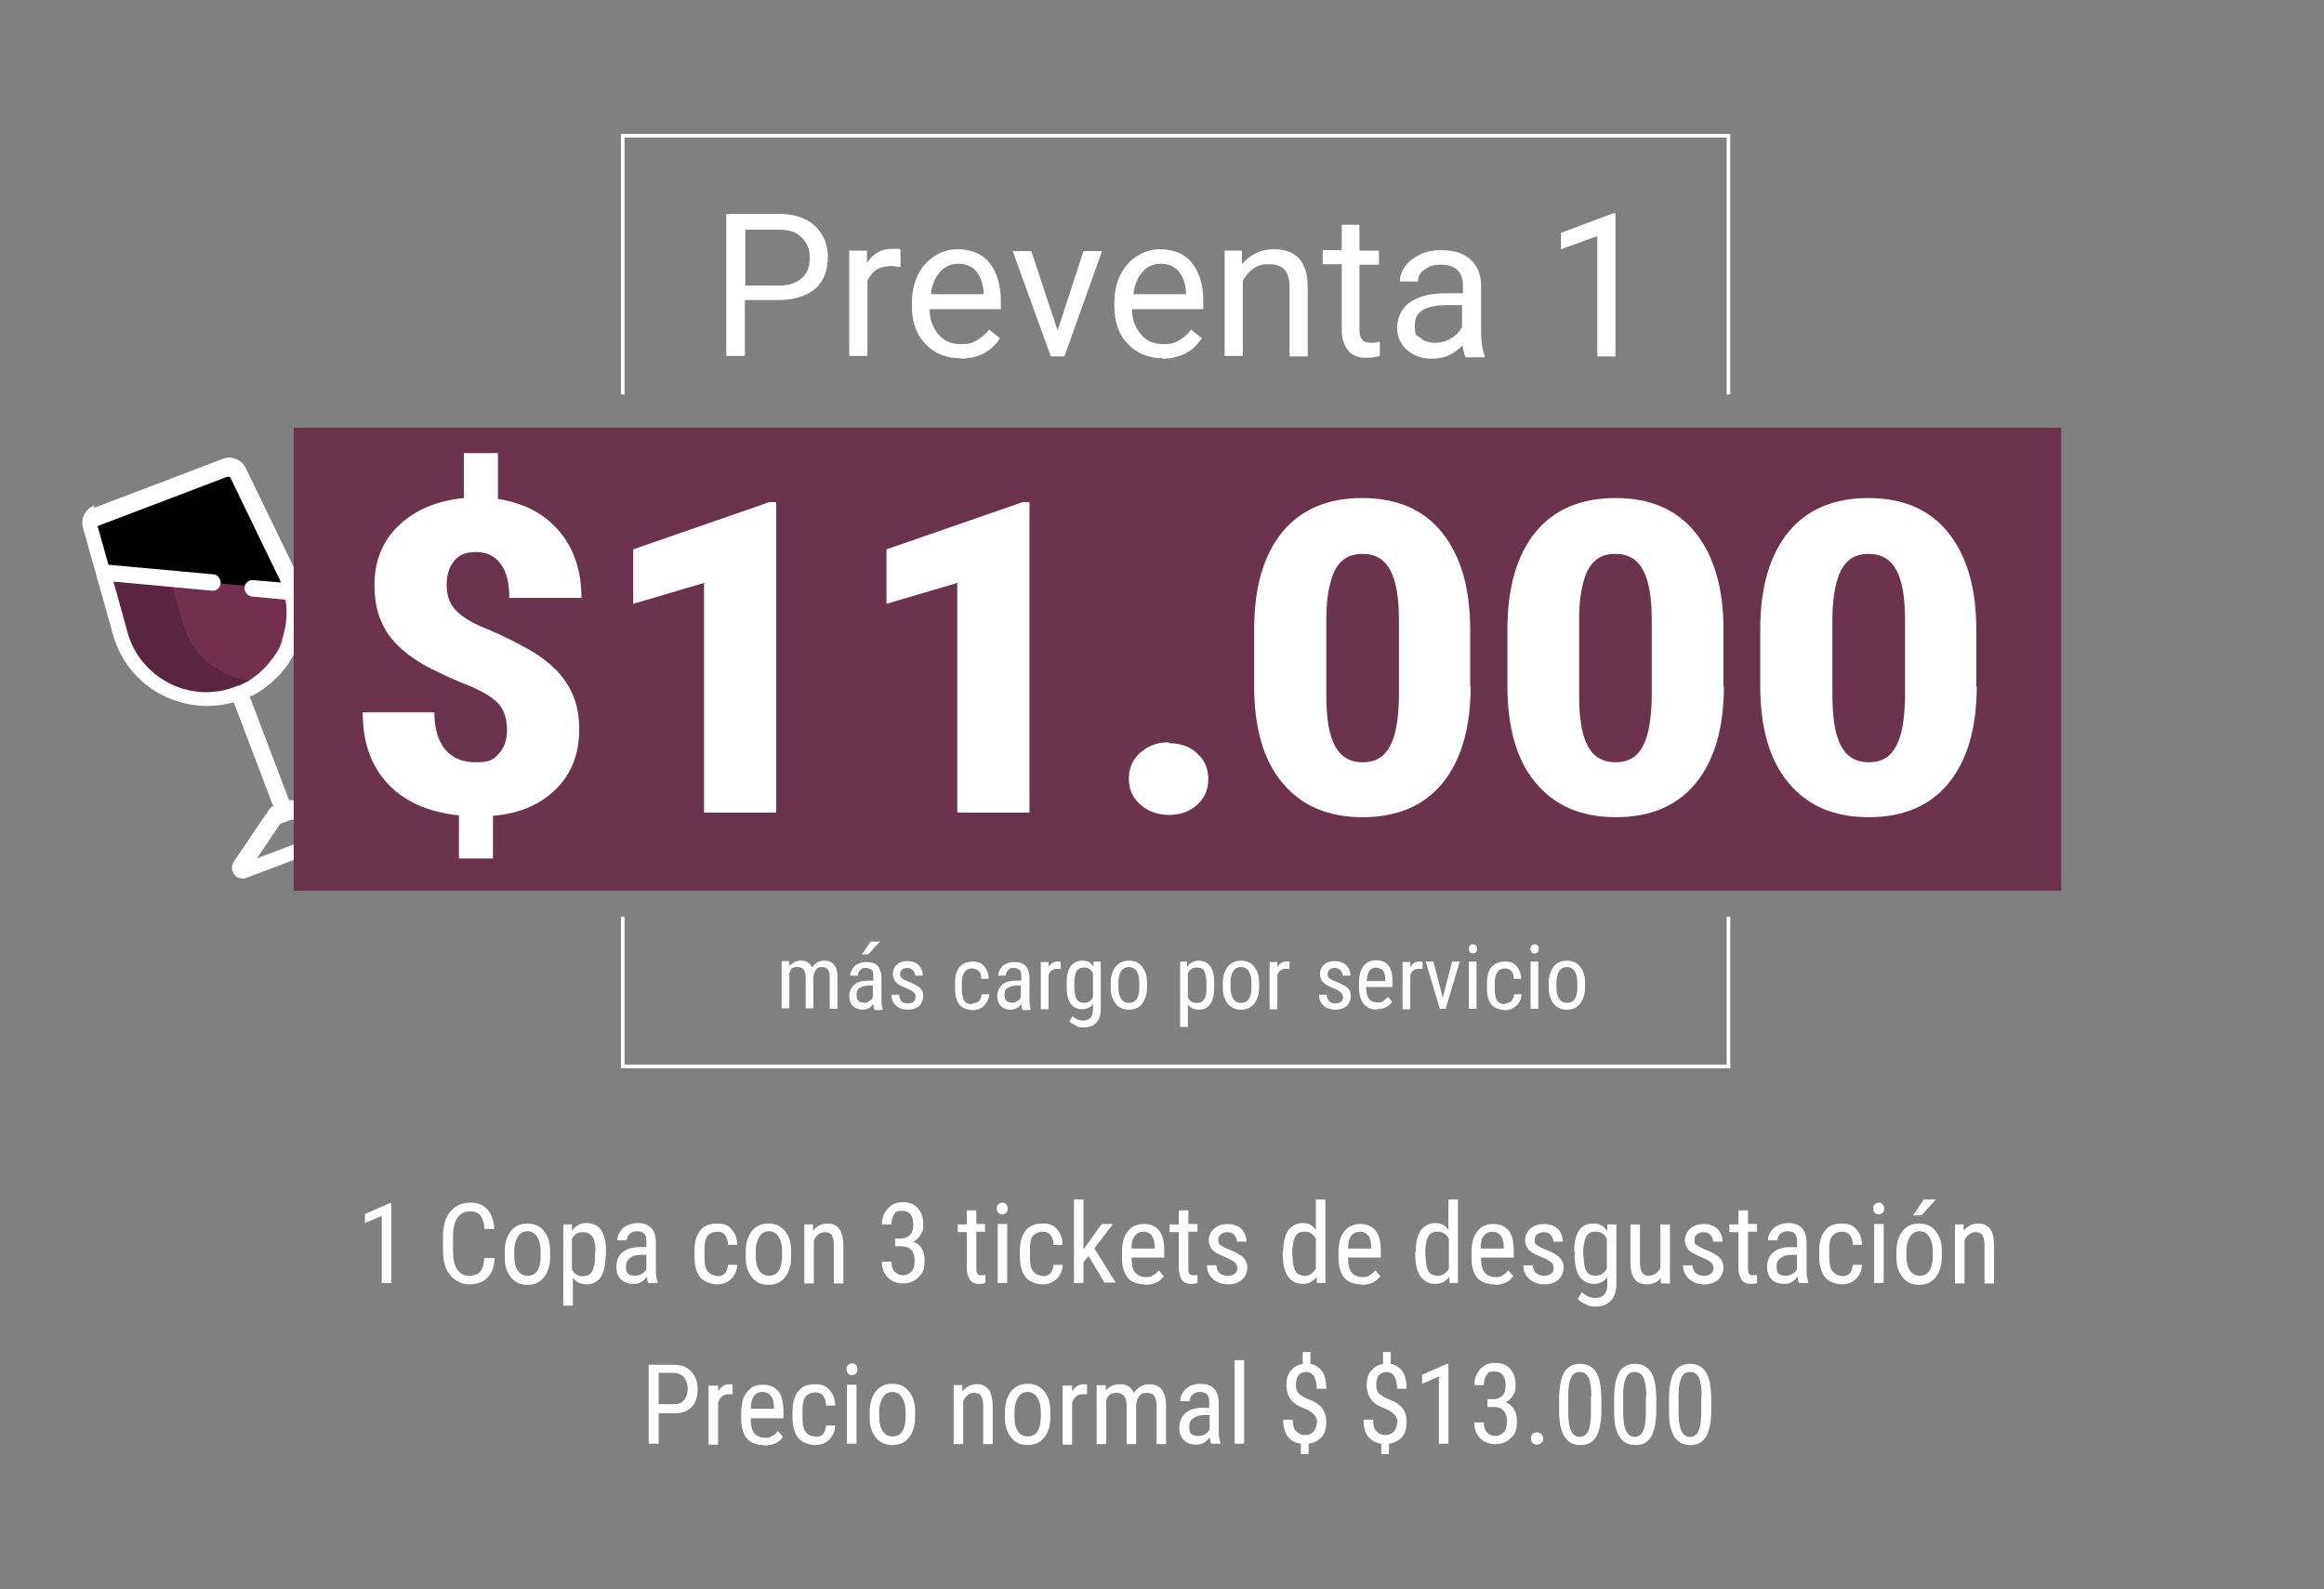 <svg xmlns="http://www.w3.org/2000/svg" id="Capa_1" width="512" height="350" viewBox="0 0 512 350"><rect x="0" y="0" width="512" height="350" fill="#808080" stroke="none"/><defs><style> .st0 { fill: none; stroke: #fff; stroke-miterlimit: 10; stroke-width: .8px; } .st1 { fill: #fff; } .st2 { fill: #732f4e; } .st3 { fill: #6b334d; } .st4 { fill: #5b2440; } </style></defs><g><g><path d="M21.2,113.6l28.4-10.8c1.1-.4,2.4,0,2.9,1.2l10.6,21.9c5.1,10.4,0,23-10.8,27.1h0c-10.9,4.1-22.9-2-26-13.2l-6.6-23.5c-.3-1.2.3-2.4,1.4-2.8h0Z"></path><path class="st2" d="M22.5,126.1l42.1,3.9c2.3,9.5-2.7,19.5-12.2,23.1h0c-10.9,4.1-22.9-2-26-13.2l-3.9-13.8h0Z"></path><path class="st4" d="M22.5,126.1l15,1.4,2.8,9.8c2.2,8,9.7,13.1,17.5,12.7,0,0,0,0,0,0-.5.4-1,.8-1.6,1.1,0,0-.1,0-.2.1-.1,0-.3.2-.4.2-.1,0-.2.1-.3.2-.1,0-.2.1-.4.2s-.3.1-.4.2c-.1,0-.2.1-.3.2-.2,0-.3.1-.5.2,0,0-.2,0-.3.1-.3.1-.5.2-.8.3h0c-.4.2-.9.3-1.3.4-.5.1-1,.3-1.5.4-.5.1-.9.2-1.4.2-.6,0-1.2.1-1.9.2h0c-6.8.3-13.4-3-17.2-8.7-.2-.3-.4-.6-.5-.9-.3-.6-.7-1.2-1-1.8-.4-.9-.8-2-1.1-3l-3.9-13.8h0Z"></path><path class="st1" d="M20.6,111.9h0l28.4-10.8c2-.8,4.3.1,5.2,2.1l10.6,21.9c.7,1.4,1.2,2.8,1.5,4.3,0,0,0,0,0,.1.8,3.5.8,7,0,10.3,0,0,0,0,0,0,0,.2,0,.3-.1.5,0,.2-.1.4-.2.6,0,0,0,.2,0,.2-.1.4-.3.9-.5,1.3,0,0,0,.1,0,.2,0,.1-.1.3-.2.4,0,.2-.2.4-.2.5,0,.1,0,.2-.2.3-.3.7-.7,1.3-1.1,1.9,0,.1-.2.2-.2.4,0,.1-.2.3-.3.4,0,.1-.2.3-.3.4,0,.1-.2.2-.3.4-.1.2-.3.4-.4.5,0,0-.2.2-.2.3-.2.2-.4.4-.6.6,0,0,0,0-.1.1-1,1.1-2.1,2-3.3,2.9,0,0,0,0,0,0-.3.2-.6.4-.8.6,0,0,0,0-.1,0-.3.2-.5.3-.8.5,0,0-.1,0-.2.1-.2.1-.5.3-.8.4,0,0-.2,0-.2.1,0,0-.1,0-.2,0l8.7,22.9c.3-.1.7-.1,1.1,0l13.4,3.5c1,.3,1.7,1.1,1.8,2.1,0,1-.6,2-1.5,2.3l-24.3,9.2c-.3.1-.6.1-.8.1-.7,0-1.4-.3-1.8-.9-.6-.8-.7-1.9-.1-2.8l7.8-11.5c.2-.3.5-.6.9-.7h0l-8.7-22.9c-1.9.5-3.8.8-5.8.8-3.4,0-6.7-.8-9.8-2.3-5.4-2.7-9.4-7.6-11-13.4l-6.6-23.5c-.6-2.1.5-4.2,2.5-5h0ZM56.5,189.1l16.7-6.3-8.9-2.3-2.6,1-5.1,7.6h0ZM21.5,115.9l2.4,8.5,23,2.1c1,0,1.8,1,1.7,2s-1,1.8-2,1.6l-21.6-2,3.1,11.2c1.3,4.8,4.7,8.9,9.2,11.2,4.5,2.3,9.8,2.6,14.4.8.3-.1.6-.2.8-.3,0,0,.1,0,.2,0,.2,0,.4-.2.6-.3,0,0,.1,0,.2-.1.2-.1.4-.2.6-.3,0,0,0,0,.1,0,.2-.1.5-.3.7-.4h0c1-.7,2-1.4,2.9-2.3,0,0,0,0,0,0,.2-.2.4-.4.6-.6,0,0,0,0,0,0,.4-.4.8-.9,1.2-1.4,0,0,0-.1.1-.1.1-.2.2-.4.4-.5,0,0,.1-.2.2-.3,0-.1.2-.3.3-.4,0-.1.1-.2.2-.3,0-.1.2-.3.3-.5,0,0,0-.2.2-.3.1-.2.2-.5.4-.7,0,0,0-.1,0-.2,0-.2.2-.4.3-.6,0,0,0-.1,0-.2,0-.2.2-.4.2-.7,0,0,0,0,0-.1.9-2.8,1.2-5.8.7-8.6l-7.3-.7c-1,0-1.8-1-1.7-2,0-1,1-1.8,2-1.6l6,.5c-.2-.4-.3-.8-.5-1.1l-10.6-21.9c0-.2-.3-.3-.5-.3s-.1,0-.2,0l-28.4,10.8c-.2,0-.4.4-.3.6h0Z"></path></g><g><rect class="st3" x="64.7" y="94.2" width="389.4" height="102"></rect><g><path class="st1" d="M111.7,160.9c0-2.5-.6-4.4-1.8-5.8s-3.4-2.7-6.4-4c-3.1-1.2-5.9-2.5-8.5-3.8-2.6-1.3-4.8-2.8-6.7-4.5s-3.3-3.6-4.3-5.9c-1-2.2-1.5-4.9-1.5-8.1,0-5.3,1.8-9.7,5.4-13.1s8.3-5.4,14.3-6v-9.9h7.5v10.1c5.7.9,10.2,3.2,13.5,7.1,3.3,3.9,4.9,8.8,4.9,14.7h-15.9c0-3.3-.6-5.8-1.9-7.5s-3-2.6-5.4-2.6-3.7.6-4.8,1.9c-1.1,1.3-1.7,3.1-1.7,5.4s.7,4.2,2,5.5c1.3,1.4,3.4,2.7,6.3,3.9,2.9,1.2,5.7,2.5,8.2,3.9,2.6,1.3,4.8,2.8,6.7,4.5,1.9,1.7,3.4,3.7,4.4,5.9,1.1,2.3,1.6,5,1.6,8.1,0,5.4-1.7,9.7-5.1,13.1-3.4,3.4-8,5.4-13.9,5.9v9.4h-7.5v-9.5c-6.8-.7-12.1-3.1-15.7-7-3.7-4-5.5-9.2-5.5-15.7h15.8c0,3.6.8,6.3,2.4,8.2,1.6,1.9,3.8,2.8,6.8,2.8s3.8-.6,5-1.9c1.2-1.3,1.8-3,1.8-5.2h0Z"></path><path class="st1" d="M171,179h-15.9v-50.6l-15.6,4.6v-12l30-10.4h1.5v68.4h0Z"></path><path class="st1" d="M226.8,179h-15.9v-50.6l-15.6,4.6v-12l30-10.4h1.5v68.4Z"></path><path class="st1" d="M257.5,163.7c2.5,0,4.6.7,6.2,2.2,1.7,1.5,2.5,3.4,2.5,5.7s-.8,4.2-2.5,5.7-3.7,2.2-6.2,2.2-4.6-.8-6.3-2.3-2.5-3.4-2.5-5.7.8-4.2,2.5-5.7,3.7-2.3,6.3-2.3h0Z"></path><path class="st1" d="M324,151.1c0,9.2-2.1,16.4-6.2,21.4-4.1,5-10,7.5-17.6,7.5s-13.5-2.5-17.7-7.6c-4.2-5-6.2-12.2-6.2-21.3v-12.5c0-9.2,2.1-16.4,6.2-21.4,4.1-5,10-7.5,17.6-7.5s13.5,2.5,17.6,7.6,6.2,12.2,6.2,21.4v12.5h0ZM308.2,136.6c0-4.9-.6-8.6-1.9-11-1.3-2.4-3.3-3.6-6.1-3.6s-4.7,1.1-6,3.4c-1.2,2.3-1.9,5.7-2,10.2v17.5c0,5.1.6,8.8,1.9,11.2,1.3,2.4,3.3,3.6,6.1,3.6s4.7-1.1,6-3.5c1.3-2.3,1.9-5.9,2-10.8v-16.9h0Z"></path><path class="st1" d="M379.8,151.1c0,9.2-2.1,16.4-6.2,21.4-4.1,5-10,7.5-17.6,7.5s-13.5-2.5-17.7-7.6c-4.2-5-6.2-12.2-6.2-21.3v-12.5c0-9.2,2.1-16.4,6.2-21.4,4.1-5,10-7.5,17.6-7.5s13.5,2.5,17.6,7.6,6.2,12.2,6.2,21.4v12.5h0ZM363.9,136.6c0-4.9-.6-8.6-1.9-11-1.3-2.4-3.3-3.6-6.1-3.6s-4.7,1.1-6,3.4c-1.2,2.3-1.9,5.7-2,10.2v17.5c0,5.1.6,8.8,1.9,11.2,1.3,2.4,3.3,3.6,6.1,3.6s4.7-1.1,6-3.5c1.3-2.3,1.9-5.9,2-10.8v-16.9h0Z"></path><path class="st1" d="M435.5,151.1c0,9.2-2.1,16.4-6.2,21.4-4.1,5-10,7.5-17.6,7.5s-13.5-2.5-17.7-7.6c-4.2-5-6.2-12.2-6.2-21.3v-12.5c0-9.2,2.1-16.4,6.2-21.4,4.1-5,10-7.5,17.6-7.5s13.5,2.5,17.6,7.6,6.2,12.2,6.2,21.4v12.5h0ZM419.7,136.6c0-4.9-.6-8.6-1.9-11-1.3-2.4-3.3-3.6-6.1-3.6s-4.7,1.1-6,3.4c-1.2,2.3-1.9,5.7-2,10.2v17.5c0,5.1.6,8.8,1.9,11.2,1.3,2.4,3.3,3.6,6.1,3.6s4.7-1.1,6-3.5c1.3-2.3,1.9-5.9,2-10.8v-16.9h0Z"></path></g><g><path class="st1" d="M164.1,66.2v12.2h-4.1v-31.3h11.5c3.4,0,6.1.9,8,2.6,1.9,1.8,2.9,4.1,2.9,6.9s-.9,5.4-2.8,7c-1.9,1.6-4.6,2.5-8.1,2.5h-7.4ZM164.1,62.9h7.4c2.2,0,3.9-.5,5.1-1.6,1.2-1,1.8-2.5,1.8-4.5s-.6-3.3-1.8-4.5-2.8-1.7-4.8-1.7h-7.6v12.3h0Z"></path><path class="st1" d="M198.3,58.8c-.6,0-1.2-.2-1.9-.2-2.6,0-4.4,1.1-5.3,3.3v16.5h-4v-23.2h3.9v2.7c1.4-2.1,3.2-3.1,5.6-3.1s1.4,0,1.8.3v3.7h0Z"></path><path class="st1" d="M211.6,78.9c-3.1,0-5.7-1-7.7-3.1s-3-4.8-3-8.3v-.7c0-2.3.4-4.4,1.3-6.2s2.1-3.2,3.7-4.2,3.3-1.5,5.1-1.5c3,0,5.4,1,7,3s2.5,4.8,2.5,8.5v1.7h-15.7c0,2.3.7,4.1,2,5.6s2.9,2.1,4.9,2.1,2.6-.3,3.6-.9,1.8-1.3,2.6-2.3l2.4,1.9c-1.9,3-4.9,4.5-8.8,4.5h0ZM211.1,58.1c-1.6,0-2.9.6-4,1.8s-1.8,2.8-2,4.9h11.6v-.3c-.1-2-.7-3.6-1.6-4.7s-2.3-1.7-3.9-1.7h0Z"></path><path class="st1" d="M232.9,73.1l5.8-17.8h4.1l-8.3,23.2h-3l-8.4-23.2h4.1l5.9,17.8h0Z"></path><path class="st1" d="M256.2,78.9c-3.1,0-5.7-1-7.7-3.1s-3-4.8-3-8.3v-.7c0-2.3.4-4.4,1.3-6.2s2.1-3.2,3.7-4.2c1.6-1,3.3-1.5,5.1-1.5,3,0,5.4,1,7,3s2.5,4.8,2.5,8.5v1.7h-15.7c0,2.3.7,4.1,2,5.6s2.9,2.1,4.9,2.1,2.6-.3,3.6-.9,1.8-1.3,2.5-2.3l2.4,1.9c-2,3-4.9,4.5-8.8,4.5h0ZM255.7,58.1c-1.6,0-3,.6-4,1.8s-1.8,2.8-2,4.9h11.6v-.3c-.1-2-.7-3.6-1.6-4.7s-2.3-1.7-4-1.7h0Z"></path><path class="st1" d="M273.6,55.3v2.9c1.9-2.2,4.2-3.3,7.1-3.3,4.9,0,7.4,2.8,7.4,8.3v15.3h-4v-15.4c0-1.7-.4-2.9-1.1-3.7s-1.9-1.2-3.5-1.2-2.4.3-3.4,1-1.7,1.6-2.3,2.7v16.5h-4v-23.2h3.8,0Z"></path><path class="st1" d="M299.5,49.6v5.6h4.3v3.1h-4.3v14.4c0,.9.2,1.6.6,2.1s1,.7,2,.7,1.1,0,1.9-.3v3.2c-1,.3-2.1.4-3,.4-1.8,0-3.1-.5-4-1.6-.9-1.1-1.4-2.6-1.4-4.6v-14.4h-4.2v-3.1h4.2v-5.6h4,0Z"></path><path class="st1" d="M322.8,78.5c-.2-.5-.4-1.3-.6-2.4-1.9,1.9-4,2.9-6.6,2.9s-4.2-.7-5.6-1.9-2.2-2.9-2.2-4.9.9-4.3,2.8-5.6,4.4-2,7.8-2h3.9v-1.8c0-1.4-.4-2.5-1.2-3.3s-2-1.2-3.7-1.2-2.6.4-3.6,1.1-1.4,1.6-1.4,2.6h-4c0-1.2.4-2.3,1.2-3.4s1.9-1.9,3.4-2.6,3-.9,4.6-.9c2.7,0,4.8.7,6.3,2s2.3,3.2,2.4,5.5v10.7c0,2.1.3,3.8.8,5.1v.3h-4.2ZM316.2,75.5c1.2,0,2.4-.3,3.5-1,1.1-.6,1.9-1.5,2.4-2.5v-4.8h-3.1c-4.9,0-7.3,1.4-7.3,4.3s.4,2.2,1.2,2.9,1.9,1.1,3.2,1.1h0Z"></path><path class="st1" d="M355.9,78.5h-4v-26.5l-8,2.9v-3.6l11.4-4.3h.6v31.4Z"></path></g><polyline class="st0" points="137.2 86.9 137.2 29.9 380.8 29.9 380.8 86.9"></polyline><polyline class="st0" points="380.8 201.9 380.8 234.9 137.2 234.9 137.2 201.9"></polyline><g><path class="st1" d="M173.9,211.8v1c.7-.8,1.5-1.2,2.6-1.2s2,.5,2.4,1.5c.7-1,1.6-1.5,2.7-1.5,1.9,0,2.9,1.2,2.9,3.6v7h-1.7v-6.9c0-.8-.1-1.3-.4-1.7s-.7-.6-1.4-.6-.9.2-1.2.6-.5.9-.6,1.5v7h-1.7v-6.9c0-1.4-.6-2.2-1.8-2.2s-1.5.4-1.8,1.3v7.8h-1.7v-10.4h1.6,0Z"></path><path class="st1" d="M192.6,222.2c-.1-.2-.2-.6-.2-1.1-.6.9-1.4,1.3-2.3,1.3s-1.7-.3-2.2-.8c-.5-.5-.8-1.3-.8-2.2s.4-1.9,1.1-2.5,1.7-.9,3-.9h1.2v-1.1c0-.6-.1-1.1-.4-1.3s-.7-.4-1.3-.4-.9.1-1.2.5c-.3.3-.5.7-.5,1.2h-1.7c0-.5.2-1,.5-1.5s.7-.9,1.3-1.1c.5-.3,1.1-.4,1.8-.4,1.1,0,1.9.3,2.4.8s.8,1.3.9,2.3v5.3c0,.8.1,1.5.3,2.1h0c0,.1-1.8.1-1.8.1h0ZM190.3,220.9c.4,0,.8-.1,1.2-.4.4-.2.7-.5.8-.9v-2.5h-1c-.8,0-1.4.2-1.9.5s-.7.8-.7,1.5.1,1,.4,1.3c.2.3.6.4,1.2.4h0ZM191.7,207.4h2.2l-2.6,2.8h-1.4l1.9-2.8Z"></path><path class="st1" d="M201.7,219.5c0-.4-.1-.7-.4-.9-.3-.3-.8-.6-1.6-.9-.9-.4-1.6-.7-1.9-1-.4-.3-.7-.6-.8-.9s-.3-.8-.3-1.2c0-.9.3-1.6.9-2.1.6-.6,1.4-.8,2.4-.8s1.8.3,2.4.9.9,1.4.9,2.3h-1.7c0-.5-.2-.9-.5-1.2s-.7-.5-1.2-.5-.9.1-1.2.4-.4.6-.4,1,.1.6.3.8c.2.2.7.5,1.5.8,1.3.5,2.1,1,2.6,1.4.5.5.7,1.1.7,1.8s-.3,1.6-.9,2.2c-.6.5-1.5.8-2.5.8s-2-.3-2.6-.9c-.7-.6-1-1.4-1-2.4h1.7c0,.6.2,1,.5,1.4s.8.5,1.4.5,1-.1,1.3-.4c.3-.2.4-.6.4-1h0Z"></path><path class="st1" d="M214.3,221c.6,0,1-.2,1.4-.5.3-.4.5-.9.6-1.5h1.6c0,1-.4,1.8-1.1,2.5s-1.5,1-2.5,1-2.3-.4-2.9-1.2c-.7-.8-1-2-1-3.6v-1.1c0-1.6.3-2.8,1-3.6.7-.8,1.7-1.2,2.9-1.2s1.9.3,2.5,1,1,1.6,1,2.8h-1.6c0-.8-.2-1.4-.6-1.7s-.8-.6-1.4-.6-1.3.2-1.7.8-.6,1.3-.6,2.4v1.3c0,1.2.2,2.1.5,2.6s.9.8,1.7.8h0Z"></path><path class="st1" d="M225.2,222.2c-.1-.2-.2-.6-.2-1.1-.6.9-1.4,1.3-2.3,1.3s-1.7-.3-2.2-.8c-.5-.5-.8-1.3-.8-2.2s.4-1.9,1.1-2.5,1.7-.9,3-.9h1.2v-1.1c0-.6-.1-1.1-.4-1.3s-.7-.4-1.3-.4-.9.1-1.2.5c-.3.3-.5.7-.5,1.2h-1.7c0-.5.2-1,.5-1.5s.7-.9,1.3-1.1c.5-.3,1.1-.4,1.8-.4,1.1,0,1.9.3,2.4.8s.8,1.3.9,2.3v5.3c0,.8.1,1.5.3,2.1h0c0,.1-1.8.1-1.8.1h0ZM222.9,220.9c.4,0,.8-.1,1.2-.4.4-.2.7-.5.8-.9v-2.5h-1c-.8,0-1.4.2-1.9.5s-.7.8-.7,1.5.1,1,.4,1.3c.2.3.6.4,1.2.4h0Z"></path><path class="st1" d="M233.6,213.4c-.2,0-.5,0-.8,0-.9,0-1.5.5-1.8,1.4v7.5h-1.7v-10.4h1.7v1.1c.5-.8,1.1-1.2,2-1.2s.5,0,.7.1v1.7h0Z"></path><path class="st1" d="M235,216.5c0-1.6.3-2.9.9-3.7.6-.8,1.5-1.2,2.6-1.2s1.9.4,2.4,1.4v-1.2h1.6v10.5c0,1.3-.3,2.3-1,3s-1.6,1-2.8,1-1.1-.1-1.7-.4-1.1-.6-1.4-.9l.7-1.2c.7.7,1.5,1,2.3,1,1.4,0,2.1-.8,2.2-2.3v-1.4c-.5.8-1.3,1.2-2.4,1.2s-1.9-.4-2.5-1.2c-.6-.8-.9-2-.9-3.5v-1.2h0ZM236.7,217.5c0,1.2.2,2,.5,2.6.3.5.9.8,1.7.8s1.5-.4,1.9-1.3v-5.2c-.4-.9-1.1-1.3-1.9-1.3s-1.4.3-1.7.8-.5,1.4-.5,2.5v1h0Z"></path><path class="st1" d="M244.7,216.5c0-1.5.4-2.7,1.1-3.6s1.7-1.3,2.9-1.3,2.2.4,2.9,1.3c.7.9,1.1,2,1.1,3.5v1.1c0,1.5-.4,2.7-1.1,3.6-.7.9-1.7,1.3-2.9,1.3s-2.2-.4-2.9-1.3-1.1-2-1.1-3.5v-1.1h0ZM246.4,217.5c0,1.1.2,1.9.6,2.5s1,.9,1.7.9c1.5,0,2.3-1.1,2.3-3.3v-1.2c0-1.1-.2-1.9-.6-2.5-.4-.6-1-.9-1.7-.9s-1.3.3-1.7.9c-.4.6-.6,1.5-.6,2.5v1h0Z"></path><path class="st1" d="M267.5,217.5c0,1.6-.3,2.9-.9,3.7s-1.4,1.2-2.5,1.2-1.9-.4-2.4-1.2v5h-1.7v-14.4h1.5v1.2c.7-.9,1.5-1.4,2.5-1.4s2,.4,2.6,1.2.9,2,.9,3.6v1.1h0ZM265.8,216.5c0-1.2-.2-2-.5-2.6s-.9-.8-1.7-.8-1.4.4-1.9,1.2v5.4c.4.8,1,1.2,1.9,1.2s1.3-.3,1.7-.8c.4-.6.5-1.4.5-2.5v-1h0Z"></path><path class="st1" d="M269.4,216.5c0-1.5.4-2.7,1.1-3.6s1.7-1.3,2.9-1.3,2.2.4,2.9,1.3c.7.9,1.1,2,1.1,3.5v1.1c0,1.5-.4,2.7-1.1,3.6-.7.9-1.7,1.3-2.9,1.3s-2.2-.4-2.9-1.3-1.1-2-1.1-3.5v-1.1h0ZM271.1,217.5c0,1.1.2,1.9.6,2.5s1,.9,1.7.9c1.5,0,2.3-1.1,2.3-3.3v-1.2c0-1.1-.2-1.9-.6-2.5-.4-.6-1-.9-1.7-.9s-1.3.3-1.7.9c-.4.6-.6,1.5-.6,2.5v1h0Z"></path><path class="st1" d="M284,213.4c-.2,0-.5,0-.8,0-.9,0-1.5.5-1.8,1.4v7.5h-1.7v-10.4h1.7v1.1c.5-.8,1.1-1.2,2-1.2s.5,0,.7.1v1.7h0Z"></path><path class="st1" d="M295.8,219.5c0-.4-.1-.7-.4-.9-.3-.3-.8-.6-1.6-.9-.9-.4-1.6-.7-1.9-1-.4-.3-.7-.6-.8-.9s-.3-.8-.3-1.2c0-.9.3-1.6.9-2.1.6-.6,1.4-.8,2.4-.8s1.8.3,2.5.9c.6.6.9,1.4.9,2.3h-1.7c0-.5-.2-.9-.5-1.2s-.7-.5-1.2-.5-.9.1-1.2.4c-.3.3-.4.6-.4,1s.1.6.3.8c.2.2.7.5,1.5.8,1.3.5,2.1,1,2.6,1.4.5.5.7,1.1.7,1.8s-.3,1.6-.9,2.2c-.6.5-1.5.8-2.5.8s-2-.3-2.6-.9c-.7-.6-1-1.4-1-2.4h1.7c0,.6.2,1,.5,1.4s.8.5,1.4.5,1-.1,1.3-.4c.3-.2.4-.6.4-1h0Z"></path><path class="st1" d="M303.5,222.4c-1.3,0-2.3-.4-3-1.2-.7-.8-1-1.9-1.1-3.4v-1.3c0-1.6.3-2.8,1-3.7.7-.9,1.6-1.3,2.8-1.3s2.1.4,2.7,1.2.9,2,.9,3.6v1.1h-5.8v.2c0,1.1.2,1.9.6,2.4s1,.8,1.8.8.9,0,1.3-.3.7-.5,1.1-.9l.9,1.1c-.7,1-1.9,1.6-3.4,1.6h0ZM303.3,213.1c-.7,0-1.2.2-1.6.7-.3.5-.5,1.2-.6,2.3h4.1v-.2c0-1-.2-1.7-.5-2.1-.3-.4-.8-.6-1.4-.6h0Z"></path><path class="st1" d="M313.3,213.4c-.2,0-.5,0-.8,0-.9,0-1.5.5-1.8,1.4v7.5h-1.7v-10.4h1.7v1.1c.5-.8,1.1-1.2,2-1.2s.5,0,.7.1v1.7h0Z"></path><path class="st1" d="M317.9,219.6l2-7.8h1.7l-3.1,10.4h-1.3l-3.1-10.4h1.7l2,7.8h0Z"></path><path class="st1" d="M325.4,209c0,.3,0,.5-.2.7s-.4.3-.7.3-.6-.1-.7-.3-.2-.4-.2-.7,0-.5.2-.7.4-.3.7-.3.6.1.7.3c.2.2.2.4.2.7h0ZM325.3,222.2h-1.7v-10.4h1.7v10.4Z"></path><path class="st1" d="M331.6,221c.6,0,1-.2,1.4-.5.3-.4.5-.9.6-1.5h1.6c0,1-.4,1.8-1.1,2.5-.7.7-1.5,1-2.5,1s-2.3-.4-3-1.2c-.7-.8-1-2-1-3.6v-1.1c0-1.6.3-2.8,1-3.6.7-.8,1.7-1.2,3-1.2s1.9.3,2.5,1,1,1.6,1,2.8h-1.6c0-.8-.2-1.4-.5-1.7s-.8-.6-1.4-.6-1.3.2-1.7.8-.6,1.3-.6,2.4v1.3c0,1.2.2,2.1.5,2.6.4.5.9.8,1.7.8h0Z"></path><path class="st1" d="M339,209c0,.3,0,.5-.2.7s-.4.3-.7.3-.6-.1-.7-.3-.2-.4-.2-.7,0-.5.2-.7.4-.3.7-.3.6.1.7.3c.2.2.2.4.2.7h0ZM338.9,222.2h-1.7v-10.4h1.7v10.4Z"></path><path class="st1" d="M341.2,216.5c0-1.5.4-2.7,1.1-3.6s1.7-1.3,2.9-1.3,2.2.4,2.9,1.3c.7.9,1.1,2,1.1,3.5v1.1c0,1.5-.4,2.7-1.1,3.6-.7.9-1.7,1.3-2.9,1.3s-2.2-.4-2.9-1.3-1.1-2-1.1-3.5v-1.1h0ZM342.9,217.5c0,1.1.2,1.9.6,2.5s1,.9,1.7.9c1.5,0,2.3-1.1,2.3-3.3v-1.2c0-1.1-.2-1.9-.6-2.5-.4-.6-1-.9-1.7-.9s-1.3.3-1.7.9c-.4.6-.6,1.5-.6,2.5v1h0Z"></path></g></g></g><g><path class="st1" d="M86.2,282.6h-2.1v-14.8l-3.7,1.6v-2l5.5-2.4h.3v17.5h0Z"></path><path class="st1" d="M109,277.1c-.1,1.9-.6,3.3-1.6,4.3-.9,1-2.3,1.5-4,1.5s-3.1-.7-4.2-2-1.6-3.1-1.6-5.4v-3.2c0-2.3.5-4.1,1.6-5.4s2.5-2,4.3-2,3,.5,3.9,1.5,1.4,2.5,1.5,4.3h-2.2c0-1.4-.4-2.4-.9-3-.5-.6-1.3-.9-2.3-.9s-2.1.5-2.7,1.4c-.6.9-1,2.3-1,4.1v3.2c0,1.8.3,3.1.9,4.1.6.9,1.5,1.4,2.6,1.4s2-.3,2.5-.9c.5-.6.8-1.6.9-3h2.2Z"></path><path class="st1" d="M111.2,275.6c0-1.9.5-3.4,1.4-4.5.9-1.1,2.1-1.6,3.6-1.6s2.7.5,3.6,1.6,1.4,2.5,1.4,4.4v1.4c0,1.9-.5,3.4-1.4,4.5-.9,1.1-2.1,1.6-3.6,1.6s-2.7-.5-3.6-1.6c-.9-1.1-1.4-2.5-1.4-4.3v-1.4h0ZM113.3,276.8c0,1.3.3,2.4.8,3.1s1.2,1.1,2.1,1.1c1.9,0,2.8-1.4,2.9-4v-1.5c0-1.3-.3-2.4-.8-3.1-.5-.8-1.2-1.2-2.1-1.2s-1.6.4-2.1,1.2-.8,1.8-.8,3.1v1.2h0Z"></path><path class="st1" d="M133.4,276.8c0,2-.4,3.6-1.1,4.6s-1.8,1.5-3.1,1.5-2.3-.5-3-1.5v6.2h-2.1v-17.9h1.9v1.4c.8-1.1,1.8-1.7,3.2-1.7s2.5.5,3.2,1.5c.7,1,1.1,2.5,1.1,4.4v1.4h0ZM131.2,275.6c0-1.5-.2-2.5-.7-3.2s-1.2-1-2.2-1-1.8.5-2.3,1.5v6.7c.5,1,1.3,1.5,2.3,1.5s1.7-.3,2.1-1c.4-.7.7-1.8.7-3.2v-1.3h0Z"></path><path class="st1" d="M142.8,282.6c-.1-.3-.2-.8-.3-1.4-.8,1.1-1.7,1.6-2.9,1.6s-2.1-.3-2.8-1-1-1.6-1-2.8.4-2.4,1.3-3.1c.9-.8,2.1-1.2,3.7-1.2h1.6v-1.4c0-.8-.2-1.3-.5-1.6-.3-.3-.9-.5-1.6-.5s-1.2.2-1.6.6-.6.9-.6,1.4h-2.1c0-.7.2-1.3.6-1.9s.9-1.1,1.6-1.4c.7-.3,1.4-.5,2.2-.5,1.3,0,2.3.3,3,1s1,1.6,1.1,2.9v6.5c0,1,.1,1.9.4,2.6v.2h-2.2,0ZM139.9,281c.5,0,1-.1,1.5-.4.5-.3.8-.6,1-1.1v-3.1h-1.2c-1,0-1.8.2-2.4.7s-.9,1-.9,1.8.1,1.3.4,1.6c.3.3.8.5,1.5.5h0Z"></path><path class="st1" d="M158,281.1c.7,0,1.3-.2,1.7-.6s.6-1.1.7-1.9h2c0,1.2-.5,2.3-1.3,3.1s-1.9,1.2-3.1,1.2-2.8-.5-3.7-1.5c-.8-1-1.3-2.5-1.3-4.5v-1.4c0-2,.4-3.4,1.3-4.5s2.1-1.5,3.7-1.5,2.4.4,3.2,1.3,1.2,2,1.2,3.4h-2c0-1-.3-1.7-.7-2.2s-1-.7-1.7-.7-1.6.3-2.1.9-.7,1.6-.7,3v1.6c0,1.5.2,2.6.7,3.2s1.2,1,2.1,1h0Z"></path><path class="st1" d="M164.3,275.6c0-1.9.5-3.4,1.4-4.5.9-1.1,2.1-1.6,3.6-1.6s2.7.5,3.6,1.6,1.4,2.5,1.4,4.4v1.4c0,1.9-.5,3.4-1.4,4.5-.9,1.1-2.1,1.6-3.6,1.6s-2.7-.5-3.6-1.6c-.9-1.1-1.4-2.5-1.4-4.3v-1.4h0ZM166.5,276.8c0,1.3.3,2.4.8,3.1s1.2,1.1,2.1,1.1c1.9,0,2.8-1.4,2.9-4v-1.5c0-1.3-.3-2.4-.8-3.1-.5-.8-1.2-1.2-2.1-1.2s-1.6.4-2.1,1.2-.8,1.8-.8,3.1v1.2h0Z"></path><path class="st1" d="M179.1,269.7v1.4c.9-1.1,1.9-1.6,3.2-1.6,2.3,0,3.4,1.5,3.5,4.6v8.6h-2.1v-8.5c0-1-.2-1.7-.5-2.2-.3-.4-.9-.6-1.5-.6s-1,.2-1.4.5-.8.8-1,1.4v9.4h-2.1v-13h2,0Z"></path><path class="st1" d="M197.1,272.8h1.4c.9,0,1.5-.3,2-.8s.7-1.3.7-2.2c0-2-.8-3.1-2.4-3.1s-1.4.3-1.8.8c-.4.5-.6,1.3-.6,2.2h-2.1c0-1.4.4-2.5,1.3-3.5s1.9-1.4,3.3-1.4,2.5.4,3.3,1.3c.8.9,1.2,2.1,1.2,3.6s-.2,1.6-.6,2.3-1,1.2-1.6,1.5c1.6.6,2.5,2,2.5,4.1s-.4,2.8-1.3,3.7c-.9.9-2,1.4-3.4,1.4s-2.5-.4-3.4-1.3-1.3-2-1.3-3.5h2.1c0,.9.2,1.7.7,2.2s1.1.8,1.8.8,1.4-.3,1.9-.8.7-1.4.7-2.4c0-2.1-1-3.2-3-3.2h-1.3v-1.8h0Z"></path><path class="st1" d="M215.1,266.5v3.1h1.9v1.7h-1.9v8c0,.5,0,.9.2,1.2s.5.4.9.4.6,0,.9-.1v1.8c-.5.2-1,.2-1.5.2-.8,0-1.5-.3-1.9-.9s-.7-1.5-.7-2.5v-8h-2v-1.7h2v-3.1h2.1Z"></path><path class="st1" d="M222,266.2c0,.4-.1.7-.3.9s-.5.4-.9.4-.7-.1-.9-.4-.3-.5-.3-.9.1-.7.3-.9.5-.4.9-.4.7.1.9.4.3.5.3.9h0ZM221.9,282.6h-2.1v-13h2.1v13Z"></path><path class="st1" d="M229.7,281.1c.7,0,1.3-.2,1.7-.6s.6-1.1.7-1.9h2c0,1.2-.5,2.3-1.3,3.1s-1.9,1.2-3.1,1.2-2.8-.5-3.7-1.5c-.8-1-1.3-2.5-1.3-4.5v-1.4c0-2,.4-3.4,1.3-4.5s2.1-1.5,3.7-1.5,2.4.4,3.2,1.3,1.2,2,1.2,3.4h-2c0-1-.3-1.7-.7-2.2s-1-.7-1.7-.7-1.6.3-2.1.9-.7,1.6-.7,3v1.6c0,1.5.2,2.6.7,3.2s1.2,1,2.1,1h0Z"></path><path class="st1" d="M239.8,276.7l-1.1,1.3v4.6h-2.1v-18.4h2.1v11l4-5.6h2.5l-4.1,5.4,4.7,7.5h-2.5l-3.5-5.9h0Z"></path><path class="st1" d="M252.2,282.9c-1.6,0-2.9-.5-3.7-1.4s-1.3-2.4-1.3-4.2v-1.6c0-1.9.4-3.5,1.3-4.5.8-1.1,2-1.6,3.5-1.6s2.6.5,3.4,1.5,1.1,2.5,1.1,4.5v1.4h-7.2v.3c0,1.4.3,2.4.8,3s1.3,1,2.3,1,1.2-.1,1.6-.4c.5-.2.9-.6,1.3-1.1l1.1,1.3c-.9,1.3-2.3,1.9-4.2,1.9h0ZM252,271.3c-.9,0-1.5.3-2,.9s-.7,1.5-.7,2.8h5.1v-.3c0-1.2-.3-2.1-.7-2.6-.4-.5-1-.8-1.8-.8h0Z"></path><path class="st1" d="M261.8,266.5v3.1h2v1.7h-2v8c0,.5,0,.9.2,1.2s.5.4.9.4.6,0,.9-.1v1.8c-.5.2-1,.2-1.5.2-.8,0-1.5-.3-1.9-.9s-.7-1.5-.7-2.5v-8h-2v-1.7h2v-3.1h2.1Z"></path><path class="st1" d="M272.6,279.3c0-.5-.2-.9-.5-1.2-.3-.3-1-.7-2-1.1-1.1-.5-2-.9-2.4-1.2-.5-.3-.8-.7-1-1.1-.2-.4-.4-.9-.4-1.5,0-1,.4-1.9,1.2-2.6s1.8-1,3-1,2.3.4,3,1.1,1.1,1.7,1.1,2.8h-2.1c0-.6-.2-1.1-.6-1.5-.4-.4-.9-.6-1.5-.6s-1.1.2-1.5.5c-.4.3-.5.8-.5,1.3s.1.8.4,1,.9.6,1.9,1c1.6.6,2.6,1.2,3.2,1.8s.9,1.3.9,2.2-.4,2-1.2,2.7-1.8,1-3.1,1-2.4-.4-3.3-1.2-1.3-1.8-1.3-3h2.1c0,.7.2,1.3.7,1.7s1,.6,1.8.6,1.2-.2,1.6-.5.5-.7.5-1.3h0Z"></path><path class="st1" d="M282.7,275.6c0-2,.4-3.5,1.1-4.6.8-1,1.8-1.6,3.2-1.6s2.2.5,2.9,1.5v-6.7h2.1v18.4h-1.9v-1.4c-.8,1.1-1.8,1.6-3.1,1.6s-2.4-.5-3.2-1.6c-.8-1-1.1-2.5-1.2-4.4v-1.3h0ZM284.8,276.8c0,1.5.2,2.5.6,3.2.4.7,1.1,1,2.1,1s1.8-.5,2.4-1.6v-6.5c-.5-1-1.3-1.6-2.4-1.6s-1.7.3-2.1,1-.6,1.7-.7,3.1v1.3h0Z"></path><path class="st1" d="M299.9,282.9c-1.6,0-2.9-.5-3.7-1.4s-1.3-2.4-1.3-4.2v-1.6c0-1.9.4-3.5,1.3-4.5.8-1.1,2-1.6,3.5-1.6s2.6.5,3.4,1.5,1.1,2.5,1.1,4.5v1.4h-7.2v.3c0,1.4.3,2.4.8,3s1.3,1,2.3,1,1.2-.1,1.6-.4c.5-.2.9-.6,1.3-1.1l1.1,1.3c-.9,1.3-2.3,1.9-4.2,1.9h0ZM299.7,271.3c-.9,0-1.5.3-2,.9s-.7,1.5-.7,2.8h5.1v-.3c0-1.2-.3-2.1-.7-2.6-.4-.5-1-.8-1.8-.8h0Z"></path><path class="st1" d="M311.9,275.6c0-2,.4-3.5,1.1-4.6.8-1,1.8-1.6,3.2-1.6s2.2.5,2.9,1.5v-6.7h2.1v18.4h-1.9v-1.4c-.8,1.1-1.8,1.6-3.1,1.6s-2.4-.5-3.2-1.6c-.8-1-1.1-2.5-1.2-4.4v-1.3h0ZM314.1,276.8c0,1.5.2,2.5.6,3.2.4.7,1.1,1,2.1,1s1.8-.5,2.4-1.6v-6.5c-.5-1-1.3-1.6-2.4-1.6s-1.7.3-2.1,1-.6,1.7-.7,3.1v1.3h0Z"></path><path class="st1" d="M329.2,282.9c-1.6,0-2.9-.5-3.7-1.4s-1.3-2.4-1.3-4.2v-1.6c0-1.9.4-3.5,1.3-4.5.8-1.1,2-1.6,3.5-1.6s2.6.5,3.4,1.5,1.1,2.5,1.1,4.5v1.4h-7.2v.3c0,1.4.3,2.4.8,3s1.3,1,2.3,1,1.2-.1,1.6-.4c.5-.2.9-.6,1.3-1.1l1.1,1.3c-.9,1.3-2.3,1.9-4.2,1.9h0ZM328.9,271.3c-.9,0-1.5.3-2,.9s-.7,1.5-.7,2.8h5.1v-.3c0-1.2-.3-2.1-.7-2.6-.4-.5-1-.8-1.8-.8h0Z"></path><path class="st1" d="M342.3,279.3c0-.5-.2-.9-.5-1.2-.3-.3-1-.7-2-1.1-1.1-.5-2-.9-2.4-1.2-.5-.3-.8-.7-1-1.1-.2-.4-.4-.9-.4-1.5,0-1,.4-1.9,1.2-2.6s1.8-1,3-1,2.3.4,3,1.1,1.1,1.7,1.1,2.8h-2.1c0-.6-.2-1.1-.6-1.5-.4-.4-.9-.6-1.5-.6s-1.1.2-1.5.5c-.4.3-.5.8-.5,1.3s.1.8.4,1,.9.6,1.9,1c1.6.6,2.6,1.2,3.2,1.8s.9,1.3.9,2.2-.4,2-1.2,2.7-1.8,1-3.1,1-2.4-.4-3.3-1.2-1.3-1.8-1.3-3h2.1c0,.7.2,1.3.7,1.7s1,.6,1.8.6,1.2-.2,1.6-.5.5-.7.5-1.3h0Z"></path><path class="st1" d="M346.8,275.6c0-2,.4-3.5,1.1-4.6s1.8-1.5,3.2-1.5,2.3.6,3,1.7v-1.5h2v13.1c0,1.6-.4,2.8-1.2,3.7s-2,1.3-3.4,1.3-1.4-.2-2.1-.5c-.8-.3-1.4-.7-1.8-1.2l.9-1.5c.9.9,1.9,1.3,2.9,1.3,1.8,0,2.7-1,2.7-2.9v-1.7c-.7,1-1.7,1.5-2.9,1.5s-2.4-.5-3.1-1.5c-.8-1-1.1-2.5-1.2-4.4v-1.4h0ZM348.9,276.8c0,1.5.2,2.5.6,3.2.4.7,1.1,1,2.1,1s1.8-.5,2.4-1.6v-6.5c-.5-1.1-1.3-1.6-2.4-1.6s-1.7.3-2.1,1-.6,1.7-.7,3.1v1.3h0Z"></path><path class="st1" d="M365.9,281.5c-.7.9-1.7,1.4-3.1,1.4s-2.1-.4-2.7-1.2-.9-2-.9-3.5v-8.5h2.1v8.3c0,2,.6,3,1.8,3s2.2-.6,2.7-1.7v-9.6h2.1v13h-2v-1.1s0,0,0,0Z"></path><path class="st1" d="M377.5,279.3c0-.5-.2-.9-.5-1.2-.3-.3-1-.7-2-1.1-1.1-.5-2-.9-2.4-1.2-.5-.3-.8-.7-1-1.1-.2-.4-.4-.9-.4-1.5,0-1,.4-1.9,1.2-2.6s1.8-1,3-1,2.3.4,3,1.1,1.1,1.7,1.1,2.8h-2.1c0-.6-.2-1.1-.6-1.5-.4-.4-.9-.6-1.5-.6s-1.1.2-1.5.5c-.4.3-.5.8-.5,1.3s.1.8.4,1,.9.6,1.9,1c1.6.6,2.6,1.2,3.2,1.8s.9,1.3.9,2.2-.4,2-1.2,2.7-1.8,1-3.1,1-2.4-.4-3.3-1.2-1.3-1.8-1.3-3h2.1c0,.7.2,1.3.7,1.7s1,.6,1.8.6,1.2-.2,1.6-.5.5-.7.5-1.3h0Z"></path><path class="st1" d="M385.1,266.5v3.1h2v1.7h-2v8c0,.5,0,.9.2,1.2s.5.4.9.4.6,0,.9-.1v1.8c-.5.2-1,.2-1.5.2-.8,0-1.5-.3-1.9-.9s-.7-1.5-.7-2.5v-8h-2v-1.7h2v-3.1h2.1Z"></path><path class="st1" d="M396.3,282.6c-.1-.3-.2-.8-.3-1.4-.8,1.1-1.7,1.6-2.9,1.6s-2.1-.3-2.8-1-1-1.6-1-2.8.5-2.4,1.3-3.1c.9-.8,2.1-1.2,3.7-1.2h1.6v-1.4c0-.8-.2-1.3-.5-1.6-.3-.3-.9-.5-1.6-.5s-1.2.2-1.6.6-.6.9-.6,1.4h-2.1c0-.7.2-1.3.6-1.9.4-.6.9-1.1,1.6-1.4.7-.3,1.4-.5,2.2-.5,1.3,0,2.3.3,3,1s1,1.6,1.1,2.9v6.5c0,1,.1,1.9.4,2.6v.2h-2.2,0ZM393.4,281c.5,0,1-.1,1.5-.4.5-.3.8-.6,1-1.1v-3.1h-1.2c-1,0-1.8.2-2.4.7-.6.4-.9,1-.9,1.8s.1,1.3.4,1.6c.3.3.8.5,1.5.5h0Z"></path><path class="st1" d="M405.8,281.1c.7,0,1.3-.2,1.7-.6s.6-1.1.7-1.9h2c0,1.2-.5,2.3-1.3,3.1-.8.8-1.9,1.2-3.1,1.2s-2.8-.5-3.7-1.5c-.8-1-1.3-2.5-1.3-4.5v-1.4c0-2,.4-3.4,1.3-4.5s2.1-1.5,3.7-1.5,2.4.4,3.2,1.3,1.2,2,1.2,3.4h-2c0-1-.3-1.7-.7-2.2s-1-.7-1.7-.7-1.6.3-2.1.9-.7,1.6-.7,3v1.6c0,1.5.2,2.6.7,3.2.5.6,1.2,1,2.1,1h0Z"></path><path class="st1" d="M415.1,266.2c0,.4-.1.7-.3.9-.2.2-.5.4-.9.4s-.7-.1-.9-.4c-.2-.2-.3-.5-.3-.9s.1-.7.3-.9c.2-.2.5-.4.9-.4s.7.1.9.4c.2.2.3.5.3.9ZM415,282.6h-2.1v-13h2.1v13Z"></path><path class="st1" d="M417.8,275.6c0-1.9.5-3.4,1.4-4.5.9-1.1,2.1-1.6,3.6-1.6s2.7.5,3.6,1.6,1.4,2.5,1.4,4.4v1.4c0,1.9-.5,3.4-1.4,4.5-.9,1.1-2.1,1.6-3.6,1.6s-2.7-.5-3.6-1.6c-.9-1.1-1.4-2.5-1.4-4.3v-1.4h0ZM420,276.8c0,1.3.3,2.4.8,3.1s1.2,1.1,2.1,1.1c1.9,0,2.8-1.4,2.9-4v-1.5c0-1.3-.3-2.4-.8-3.1-.5-.8-1.2-1.2-2.1-1.2s-1.6.4-2.1,1.2-.8,1.8-.8,3.1v1.2h0ZM423.8,264.2h2.7l-3.2,3.5h-1.8l2.3-3.5h0Z"></path><path class="st1" d="M432.6,269.7v1.4c.9-1.1,1.9-1.6,3.2-1.6,2.3,0,3.5,1.5,3.5,4.6v8.6h-2.1v-8.5c0-1-.2-1.7-.5-2.2-.3-.4-.9-.6-1.5-.6s-1,.2-1.4.5-.8.8-1,1.4v9.4h-2.1v-13h2Z"></path><path class="st1" d="M145.1,311.2v6.8h-2.2v-17.4h5.6c1.6,0,2.9.5,3.8,1.5.9,1,1.4,2.3,1.4,3.9s-.4,3-1.3,3.9-2.1,1.4-3.7,1.4h-3.5ZM145.1,309.3h3.4c1,0,1.7-.3,2.2-.9.5-.6.8-1.4.8-2.5s-.3-1.9-.8-2.5c-.5-.6-1.3-1-2.2-1h-3.4v6.9h0Z"></path><path class="st1" d="M161.5,307.1c-.3,0-.6,0-1,0-1.1,0-1.8.6-2.3,1.8v9.3h-2.1v-13h2.1v1.3c.6-1,1.4-1.6,2.4-1.6s.6,0,.8.2v2.1h0Z"></path><path class="st1" d="M168.3,318.3c-1.6,0-2.9-.5-3.7-1.4s-1.3-2.4-1.3-4.2v-1.6c0-1.9.4-3.5,1.3-4.5.8-1.1,2-1.6,3.5-1.6s2.6.5,3.4,1.5,1.1,2.5,1.1,4.5v1.4h-7.2v.3c0,1.4.3,2.4.8,3s1.3,1,2.3,1,1.2-.1,1.6-.4c.5-.2.9-.6,1.3-1.1l1.1,1.3c-.9,1.3-2.3,1.9-4.2,1.9h0ZM168,306.6c-.9,0-1.5.3-1.9.9s-.7,1.5-.7,2.8h5.1v-.3c0-1.2-.3-2.1-.7-2.6-.4-.5-1-.8-1.8-.8h0Z"></path><path class="st1" d="M179.6,316.5c.7,0,1.3-.2,1.7-.6s.6-1.1.7-1.9h2c0,1.2-.5,2.3-1.3,3.1s-1.9,1.2-3.1,1.2-2.8-.5-3.7-1.5c-.8-1-1.3-2.5-1.3-4.5v-1.4c0-2,.4-3.4,1.3-4.5s2.1-1.5,3.7-1.5,2.4.4,3.2,1.3,1.2,2,1.2,3.4h-2c0-1-.3-1.7-.7-2.2s-1-.7-1.7-.7-1.6.3-2.1.9-.7,1.6-.7,3v1.6c0,1.5.2,2.6.7,3.2s1.2,1,2.1,1h0Z"></path><path class="st1" d="M188.9,301.6c0,.4-.1.7-.3.9s-.5.4-.9.4-.7-.1-.9-.4-.3-.5-.3-.9.1-.7.3-.9.5-.4.9-.4.7.1.9.4.3.5.3.9h0ZM188.7,318h-2.1v-13h2.1v13Z"></path><path class="st1" d="M191.6,310.9c0-1.9.5-3.4,1.4-4.5.9-1.1,2.1-1.6,3.6-1.6s2.7.5,3.6,1.6,1.4,2.5,1.4,4.4v1.4c0,1.9-.5,3.4-1.4,4.5-.9,1.1-2.1,1.6-3.6,1.6s-2.7-.5-3.6-1.6c-.9-1.1-1.4-2.5-1.4-4.3v-1.4h0ZM193.7,312.2c0,1.3.3,2.4.8,3.1s1.2,1.1,2.1,1.1c1.9,0,2.8-1.4,2.9-4v-1.5c0-1.3-.3-2.4-.8-3.1-.5-.8-1.2-1.2-2.1-1.2s-1.6.4-2.1,1.2-.8,1.8-.8,3.1v1.2h0Z"></path><path class="st1" d="M212,305.1v1.4c.9-1.1,1.9-1.6,3.2-1.6,2.3,0,3.4,1.5,3.5,4.6v8.6h-2.1v-8.5c0-1-.2-1.7-.5-2.2-.3-.4-.9-.6-1.5-.6s-1,.2-1.4.5-.8.8-1,1.4v9.4h-2.1v-13h2,0Z"></path><path class="st1" d="M221.4,310.9c0-1.9.5-3.4,1.4-4.5.9-1.1,2.1-1.6,3.6-1.6s2.7.5,3.6,1.6,1.4,2.5,1.4,4.4v1.4c0,1.9-.5,3.4-1.4,4.5-.9,1.1-2.1,1.6-3.6,1.6s-2.7-.5-3.6-1.6c-.9-1.1-1.4-2.5-1.4-4.3v-1.4h0ZM223.5,312.2c0,1.3.3,2.4.8,3.1s1.2,1.1,2.1,1.1c1.9,0,2.8-1.4,2.9-4v-1.5c0-1.3-.3-2.4-.8-3.1-.5-.8-1.2-1.2-2.1-1.2s-1.6.4-2.1,1.2-.8,1.8-.8,3.1v1.2h0Z"></path><path class="st1" d="M239.5,307.1c-.3,0-.6,0-1,0-1.1,0-1.8.6-2.3,1.8v9.3h-2.1v-13h2.1v1.3c.6-1,1.4-1.6,2.5-1.6s.6,0,.8.2v2.1h0Z"></path><path class="st1" d="M243.6,305.1v1.2c.8-1,1.9-1.4,3.2-1.4s2.5.6,3,1.9c.8-1.2,2-1.9,3.4-1.9,2.4,0,3.6,1.5,3.7,4.5v8.7h-2.1v-8.5c0-.9-.2-1.6-.5-2.1s-.9-.7-1.7-.7-1.2.2-1.6.7-.6,1.1-.7,1.9v8.7h-2.1v-8.6c0-1.8-.8-2.7-2.2-2.7s-1.8.5-2.3,1.6v9.7h-2.1v-13h2,0Z"></path><path class="st1" d="M266.8,318c-.1-.3-.2-.8-.3-1.4-.8,1.1-1.7,1.6-2.9,1.6s-2.1-.3-2.8-1-1-1.6-1-2.8.5-2.4,1.3-3.1c.9-.8,2.1-1.2,3.7-1.2h1.6v-1.4c0-.8-.2-1.3-.5-1.6-.3-.3-.9-.5-1.6-.5s-1.2.2-1.6.6-.6.9-.6,1.4h-2.1c0-.7.2-1.3.6-1.9.4-.6.9-1.1,1.6-1.4.7-.3,1.4-.5,2.2-.5,1.3,0,2.3.3,3,1s1,1.6,1.1,2.9v6.5c0,1,.1,1.9.4,2.6v.2h-2.2,0ZM264,316.3c.5,0,1-.1,1.5-.4.5-.3.8-.6,1-1.1v-3.1h-1.2c-1,0-1.8.2-2.4.7-.6.4-.9,1-.9,1.8s.1,1.3.4,1.6c.3.3.8.5,1.5.5h0Z"></path><path class="st1" d="M274.1,318h-2.1v-18.4h2.1v18.4Z"></path><path class="st1" d="M290.2,313.5c0-.7-.2-1.3-.6-1.8s-1.1-1-2.1-1.4c-1.4-.5-2.5-1.2-3.1-2-.6-.8-1-1.9-1-3.2s.3-2.4,1-3.2,1.5-1.3,2.6-1.5v-2.6h1.7v2.6c1.1.2,2,.8,2.6,1.7s.9,2.2.9,3.8h-2.1c0-1.1-.2-2-.6-2.7-.4-.7-1-1-1.7-1s-1.3.2-1.7.7-.6,1.2-.6,2.1.2,1.5.6,1.9,1.1.9,2.1,1.3c1.5.5,2.5,1.2,3.1,2,.6.8.9,1.9.9,3.1s-.3,2.4-1,3.2-1.6,1.3-2.9,1.5v2.3h-1.7v-2.3c-1.3-.2-2.2-.7-2.9-1.6-.7-.9-1-2.1-1-3.7h2.1c0,1.1.2,2,.7,2.5s1.1.9,1.9.9,1.5-.2,2-.8.7-1.2.7-2.1h0Z"></path><path class="st1" d="M307.9,313.5c0-.7-.2-1.3-.6-1.8s-1.1-1-2.1-1.4c-1.4-.5-2.5-1.2-3.1-2-.6-.8-1-1.9-1-3.2s.3-2.4,1-3.2,1.5-1.3,2.6-1.5v-2.6h1.7v2.6c1.1.2,2,.8,2.6,1.7s.9,2.2.9,3.8h-2.1c0-1.1-.2-2-.6-2.7-.4-.7-1-1-1.7-1s-1.3.2-1.7.7-.6,1.2-.6,2.1.2,1.5.6,1.9,1.1.9,2.1,1.3c1.5.5,2.5,1.2,3.1,2,.6.8.9,1.9.9,3.1s-.3,2.4-1,3.2-1.6,1.3-2.9,1.5v2.3h-1.7v-2.3c-1.3-.2-2.2-.7-2.9-1.6-.7-.9-1-2.1-1-3.7h2.1c0,1.1.2,2,.7,2.5s1.1.9,1.9.9,1.5-.2,2-.8.7-1.2.7-2.1h0Z"></path><path class="st1" d="M319.1,318h-2.1v-14.8l-3.7,1.6v-2l5.5-2.4h.3v17.5h0Z"></path><path class="st1" d="M327.6,308.2h1.4c.9,0,1.5-.3,2-.8s.7-1.3.7-2.2c0-2-.8-3.1-2.4-3.1s-1.4.3-1.8.8c-.4.5-.6,1.3-.6,2.2h-2.1c0-1.4.4-2.5,1.3-3.5s1.9-1.4,3.3-1.4,2.5.4,3.3,1.3c.8.9,1.2,2.1,1.2,3.6s-.2,1.6-.6,2.3-1,1.2-1.6,1.5c1.6.6,2.5,2,2.5,4.1s-.4,2.8-1.3,3.7-2,1.4-3.4,1.4-2.5-.4-3.4-1.3-1.3-2-1.3-3.5h2.1c0,.9.2,1.7.7,2.2s1.1.8,1.8.8,1.4-.3,1.9-.8.7-1.4.7-2.4c0-2.1-1-3.2-3-3.2h-1.3v-1.8h0Z"></path><path class="st1" d="M337.3,316.9c0-.4.1-.7.3-1s.6-.4,1-.4.8.1,1,.4c.2.3.4.6.4,1s-.1.7-.4.9c-.2.2-.6.4-1,.4s-.8-.1-1-.4-.3-.5-.3-.9Z"></path><path class="st1" d="M352.8,310.6c0,2.6-.4,4.5-1.1,5.8-.8,1.3-1.9,1.9-3.5,1.9s-2.7-.6-3.5-1.8-1.2-3.1-1.2-5.5v-3c0-2.5.4-4.5,1.1-5.7s1.9-1.9,3.5-1.9,2.7.6,3.5,1.8c.8,1.2,1.1,3,1.2,5.4v3h0ZM350.6,307.6c0-1.8-.2-3.2-.6-4.1-.4-.9-1.1-1.3-2-1.3s-1.5.4-1.9,1.3c-.4.9-.6,2.1-.6,3.9v3.6c0,1.8.2,3.2.6,4.1s1.1,1.4,1.9,1.4,1.5-.4,1.9-1.3c.4-.9.6-2.2.6-4v-3.6h0Z"></path><path class="st1" d="M364.9,310.6c0,2.6-.4,4.5-1.1,5.8-.8,1.3-1.9,1.9-3.5,1.9s-2.7-.6-3.5-1.8-1.2-3.1-1.2-5.5v-3c0-2.5.4-4.5,1.1-5.7s1.9-1.9,3.5-1.9,2.7.6,3.5,1.8c.8,1.2,1.1,3,1.2,5.4v3h0ZM362.7,307.6c0-1.8-.2-3.2-.6-4.1-.4-.9-1.1-1.3-2-1.3s-1.5.4-1.9,1.3c-.4.9-.6,2.1-.6,3.9v3.6c0,1.8.2,3.2.6,4.1s1.1,1.4,1.9,1.4,1.5-.4,1.9-1.3c.4-.9.6-2.2.6-4v-3.6h0Z"></path><path class="st1" d="M377,310.6c0,2.6-.4,4.5-1.1,5.8-.8,1.3-1.9,1.9-3.5,1.9s-2.7-.6-3.5-1.8-1.2-3.1-1.2-5.5v-3c0-2.5.4-4.5,1.1-5.7s1.9-1.9,3.5-1.9,2.7.6,3.5,1.8c.8,1.2,1.1,3,1.2,5.4v3h0ZM374.9,307.6c0-1.8-.2-3.2-.6-4.1-.4-.9-1.1-1.3-2-1.3s-1.5.4-1.9,1.3c-.4.9-.6,2.1-.6,3.9v3.6c0,1.8.2,3.2.6,4.1s1.1,1.4,1.9,1.4,1.5-.4,1.9-1.3c.4-.9.6-2.2.6-4v-3.6h0Z"></path></g></svg>